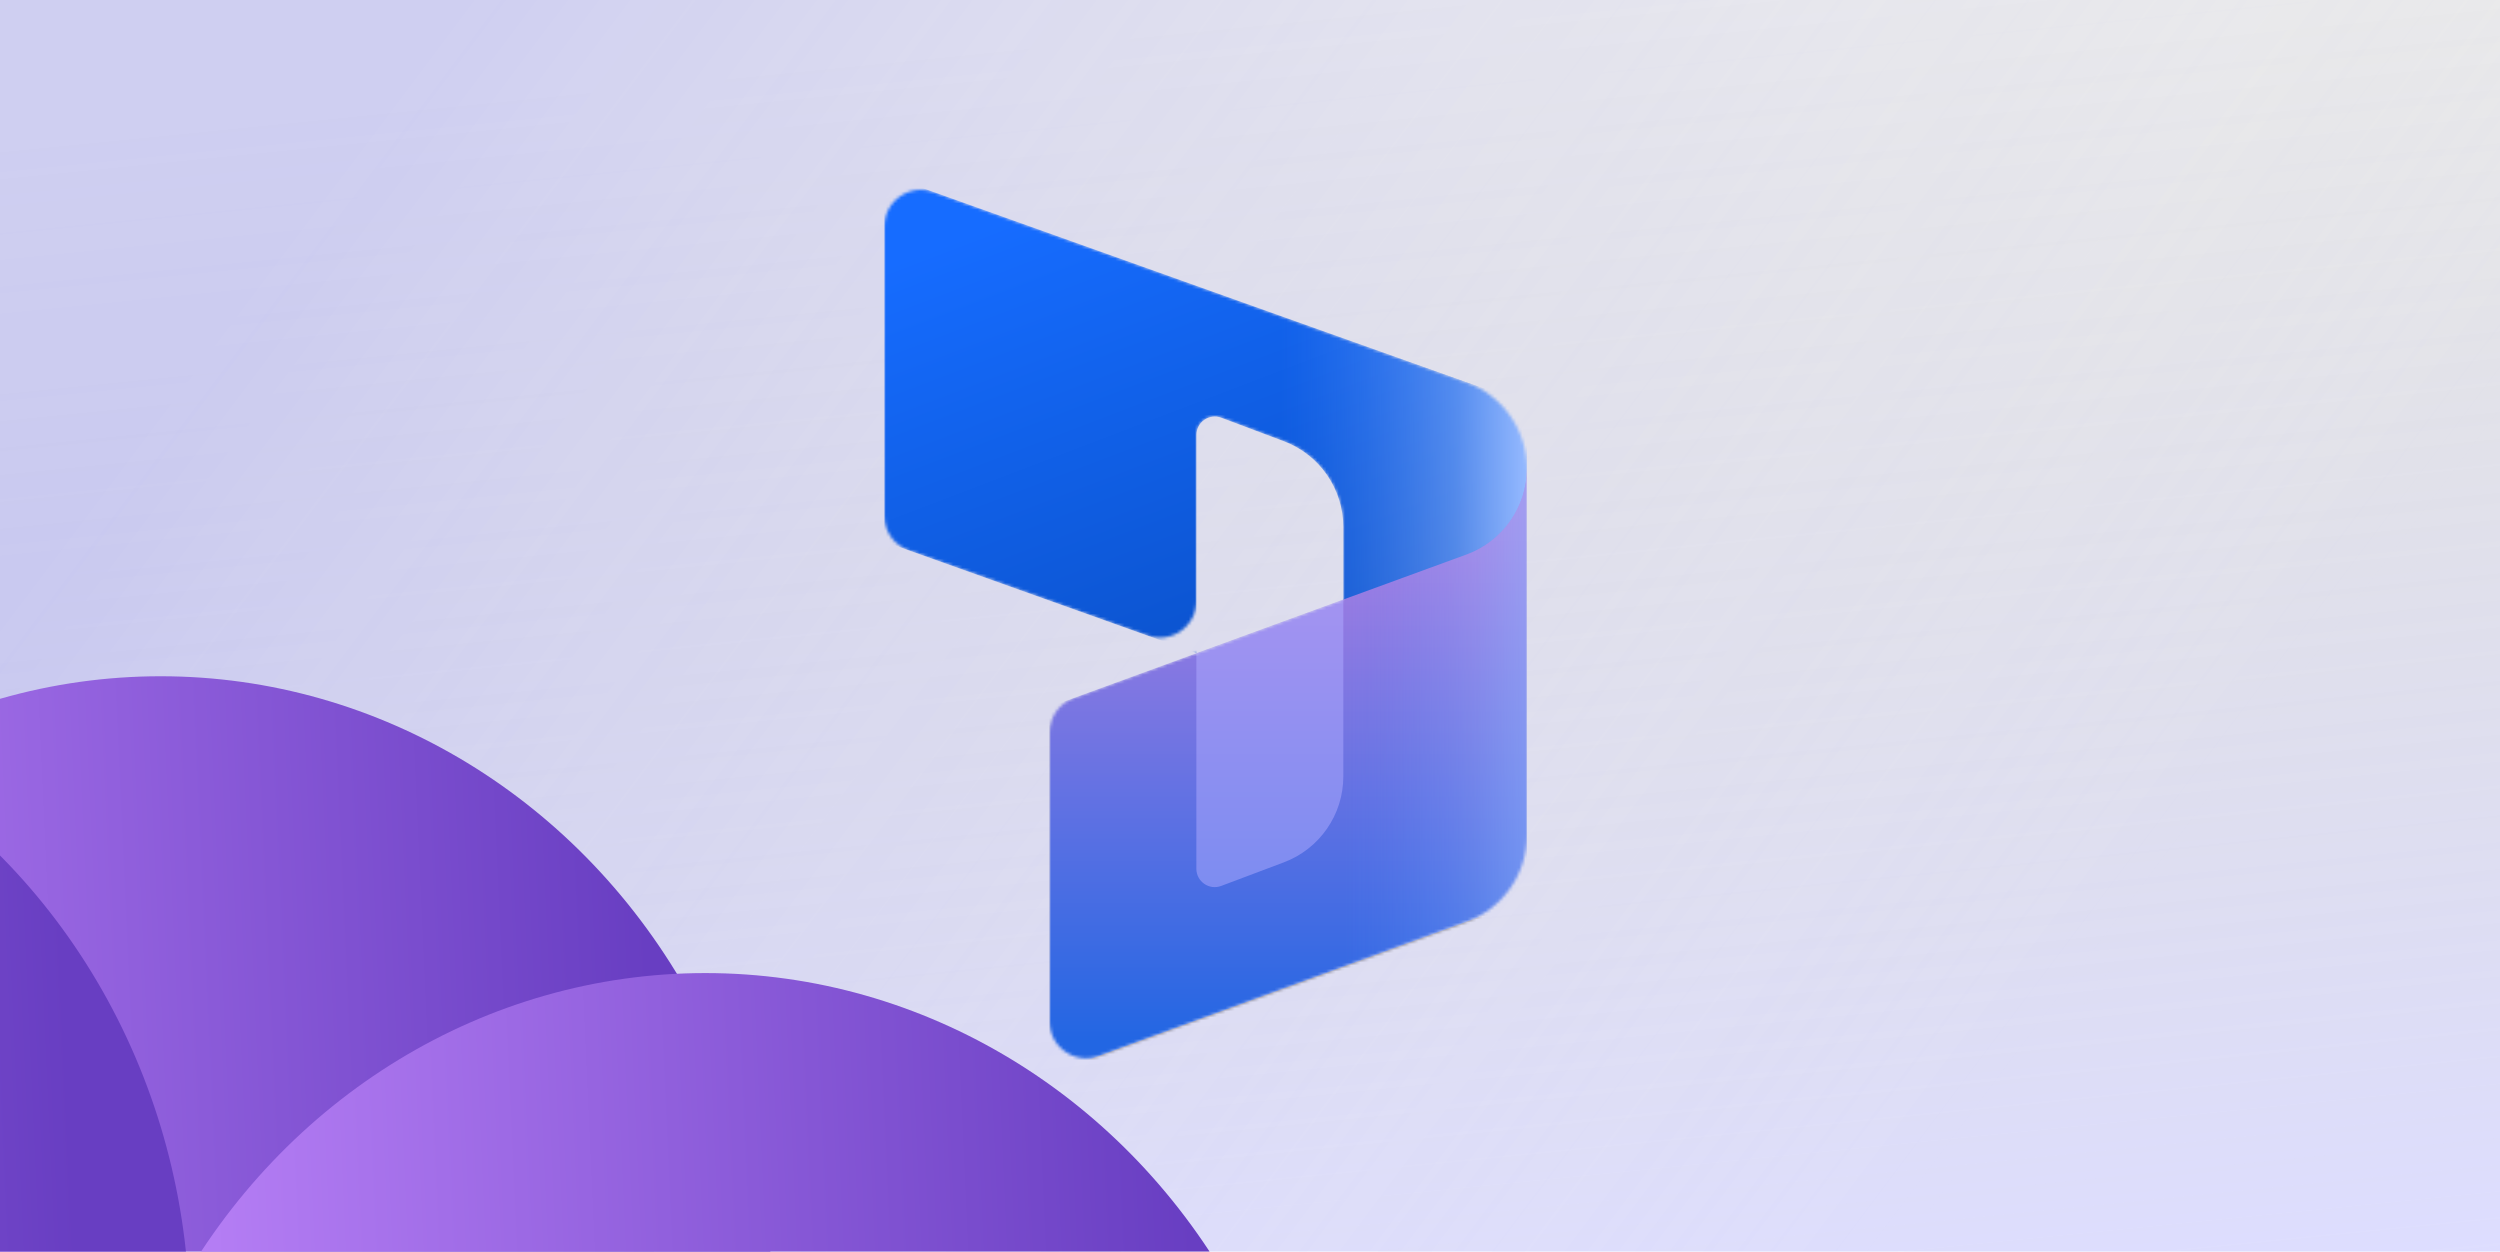 <svg width="817" height="409" viewBox="0 0 817 409" fill="none" xmlns="http://www.w3.org/2000/svg">
<g clip-path="url(#clip0_115_2)">
<rect width="817" height="409" fill="url(#paint0_linear_115_2)"/>
<rect width="817" height="409" fill="url(#paint1_linear_115_2)"/>
<ellipse cx="52.5" cy="432.5" rx="211.5" ry="200.5" transform="rotate(90 52.5 432.5)" fill="url(#paint2_linear_115_2)"/>
<ellipse cx="230.5" cy="529.5" rx="211.5" ry="200.5" transform="rotate(90 230.5 529.5)" fill="url(#paint3_linear_115_2)"/>
<ellipse cx="-138.5" cy="432.5" rx="211.5" ry="200.5" transform="rotate(90 -138.5 432.5)" fill="url(#paint4_linear_115_2)"/>
<g clip-path="url(#clip1_115_2)">
<mask id="mask0_115_2" style="mask-type:alpha" maskUnits="userSpaceOnUse" x="289" y="62" width="211" height="284">
<path d="M499 153.143C499 140.465 491.03 129.155 479.091 124.891L305.036 62.729C297.221 59.938 289 65.732 289 74.03V168.545C289 173.616 292.188 178.141 296.964 179.847L374.964 207.703C382.778 210.494 391 204.701 391 196.402V142.132C391 137.94 395.189 135.04 399.113 136.517L419.567 144.214C431.259 148.614 439 159.799 439 172.292V195.925L350.882 228.122C346.149 229.851 343 234.354 343 239.393V333.842C343 342.177 351.289 347.972 359.118 345.112L479.296 301.201C491.129 296.877 499 285.622 499 273.023V153.143Z" fill="white"/>
</mask>
<g mask="url(#mask0_115_2)">
<path d="M289 57.002L499 132.002V234.975C499 243.274 490.781 249.067 482.966 246.277L439 230.58V172.274C439 159.776 431.251 148.587 419.551 144.191L399.11 136.511C395.187 135.037 391 137.937 391 142.128V213.431L289 177.002V57.002Z" fill="url(#paint5_linear_115_2)"/>
<path d="M289 57.002L499 132.002V234.975C499 243.274 490.781 249.067 482.966 246.277L439 230.58V172.274C439 159.776 431.251 148.587 419.551 144.191L399.11 136.511C395.187 135.037 391 137.937 391 142.128V213.431L289 177.002V57.002Z" fill="url(#paint6_linear_115_2)"/>
<g filter="url(#filter0_f_115_2)">
<path d="M499 154.202C499 166.8 491.129 178.078 479.296 182.402L343 232.202V352.202L499 295.202V154.202Z" fill="black" fill-opacity="0.24"/>
</g>
<g filter="url(#filter1_f_115_2)">
<path d="M499 159C499 171.599 491.129 182.877 479.296 187.2L343 237.001V357.001L499 300.001V159Z" fill="black" fill-opacity="0.32"/>
</g>
<path d="M499 153.004C499 165.602 491.129 176.88 479.296 181.204L343 231.004V351.004L499 294.004V153.004Z" fill="url(#paint7_linear_115_2)"/>
<path opacity="0.5" d="M499 153.004C499 165.602 491.129 176.88 479.296 181.204L343 231.004V351.004L499 294.004V153.004Z" fill="url(#paint8_linear_115_2)"/>
<path opacity="0.5" d="M439 195.963L390.973 213.533V283.907C390.973 288.1 395.163 291 399.086 289.522L419.568 281.813C431.26 277.412 439 266.228 439 253.737V195.963Z" fill="#B0ADFF"/>
</g>
</g>
</g>
<defs>
<filter id="filter0_f_115_2" x="342.2" y="153.402" width="157.6" height="199.6" filterUnits="userSpaceOnUse" color-interpolation-filters="sRGB">
<feFlood flood-opacity="0" result="BackgroundImageFix"/>
<feBlend mode="normal" in="SourceGraphic" in2="BackgroundImageFix" result="shape"/>
<feGaussianBlur stdDeviation="0.4" result="effect1_foregroundBlur_115_2"/>
</filter>
<filter id="filter1_f_115_2" x="335" y="151" width="172" height="214" filterUnits="userSpaceOnUse" color-interpolation-filters="sRGB">
<feFlood flood-opacity="0" result="BackgroundImageFix"/>
<feBlend mode="normal" in="SourceGraphic" in2="BackgroundImageFix" result="shape"/>
<feGaussianBlur stdDeviation="4" result="effect1_foregroundBlur_115_2"/>
</filter>
<linearGradient id="paint0_linear_115_2" x1="408.5" y1="0" x2="453.065" y2="443.553" gradientUnits="userSpaceOnUse">
<stop stop-color="#3A3A3A" stop-opacity="0.1"/>
<stop offset="1" stop-color="#8E8EFF" stop-opacity="0.3"/>
</linearGradient>
<linearGradient id="paint1_linear_115_2" x1="839.5" y1="124" x2="342.487" y2="-249.361" gradientUnits="userSpaceOnUse">
<stop stop-color="white" stop-opacity="0"/>
<stop offset="1" stop-color="#8E8EFF" stop-opacity="0.3"/>
</linearGradient>
<linearGradient id="paint2_linear_115_2" x1="54.471" y1="267.284" x2="72.192" y2="657.962" gradientUnits="userSpaceOnUse">
<stop stop-color="#683EC2"/>
<stop offset="1" stop-color="#C58BFF"/>
</linearGradient>
<linearGradient id="paint3_linear_115_2" x1="232.471" y1="364.284" x2="250.192" y2="754.962" gradientUnits="userSpaceOnUse">
<stop stop-color="#683EC2"/>
<stop offset="1" stop-color="#C58BFF"/>
</linearGradient>
<linearGradient id="paint4_linear_115_2" x1="-136.529" y1="267.284" x2="-118.808" y2="657.962" gradientUnits="userSpaceOnUse">
<stop stop-color="#683EC2"/>
<stop offset="1" stop-color="#C58BFF"/>
</linearGradient>
<linearGradient id="paint5_linear_115_2" x1="367.135" y1="57.002" x2="422.975" y2="203.172" gradientUnits="userSpaceOnUse">
<stop stop-color="#166CFF"/>
<stop offset="1" stop-color="#0B53CE"/>
</linearGradient>
<linearGradient id="paint6_linear_115_2" x1="499" y1="131.229" x2="418.54" y2="131.229" gradientUnits="userSpaceOnUse">
<stop stop-color="#94B9FF"/>
<stop offset="0.288" stop-color="#94B9FF" stop-opacity="0.524"/>
<stop offset="1" stop-color="#538FFF" stop-opacity="0"/>
</linearGradient>
<linearGradient id="paint7_linear_115_2" x1="445.414" y1="340.481" x2="445.414" y2="166.25" gradientUnits="userSpaceOnUse">
<stop stop-color="#2266E3"/>
<stop offset="1" stop-color="#AE7FE2"/>
</linearGradient>
<linearGradient id="paint8_linear_115_2" x1="499" y1="230.362" x2="439.23" y2="230.362" gradientUnits="userSpaceOnUse">
<stop stop-color="#94B9FF"/>
<stop offset="0.288" stop-color="#94B9FF" stop-opacity="0.524"/>
<stop offset="1" stop-color="#538FFF" stop-opacity="0"/>
</linearGradient>
<clipPath id="clip0_115_2">
<rect width="817" height="409" fill="white"/>
</clipPath>
<clipPath id="clip1_115_2">
<rect width="295" height="295" fill="white" transform="translate(280 57)"/>
</clipPath>
</defs>
</svg>

